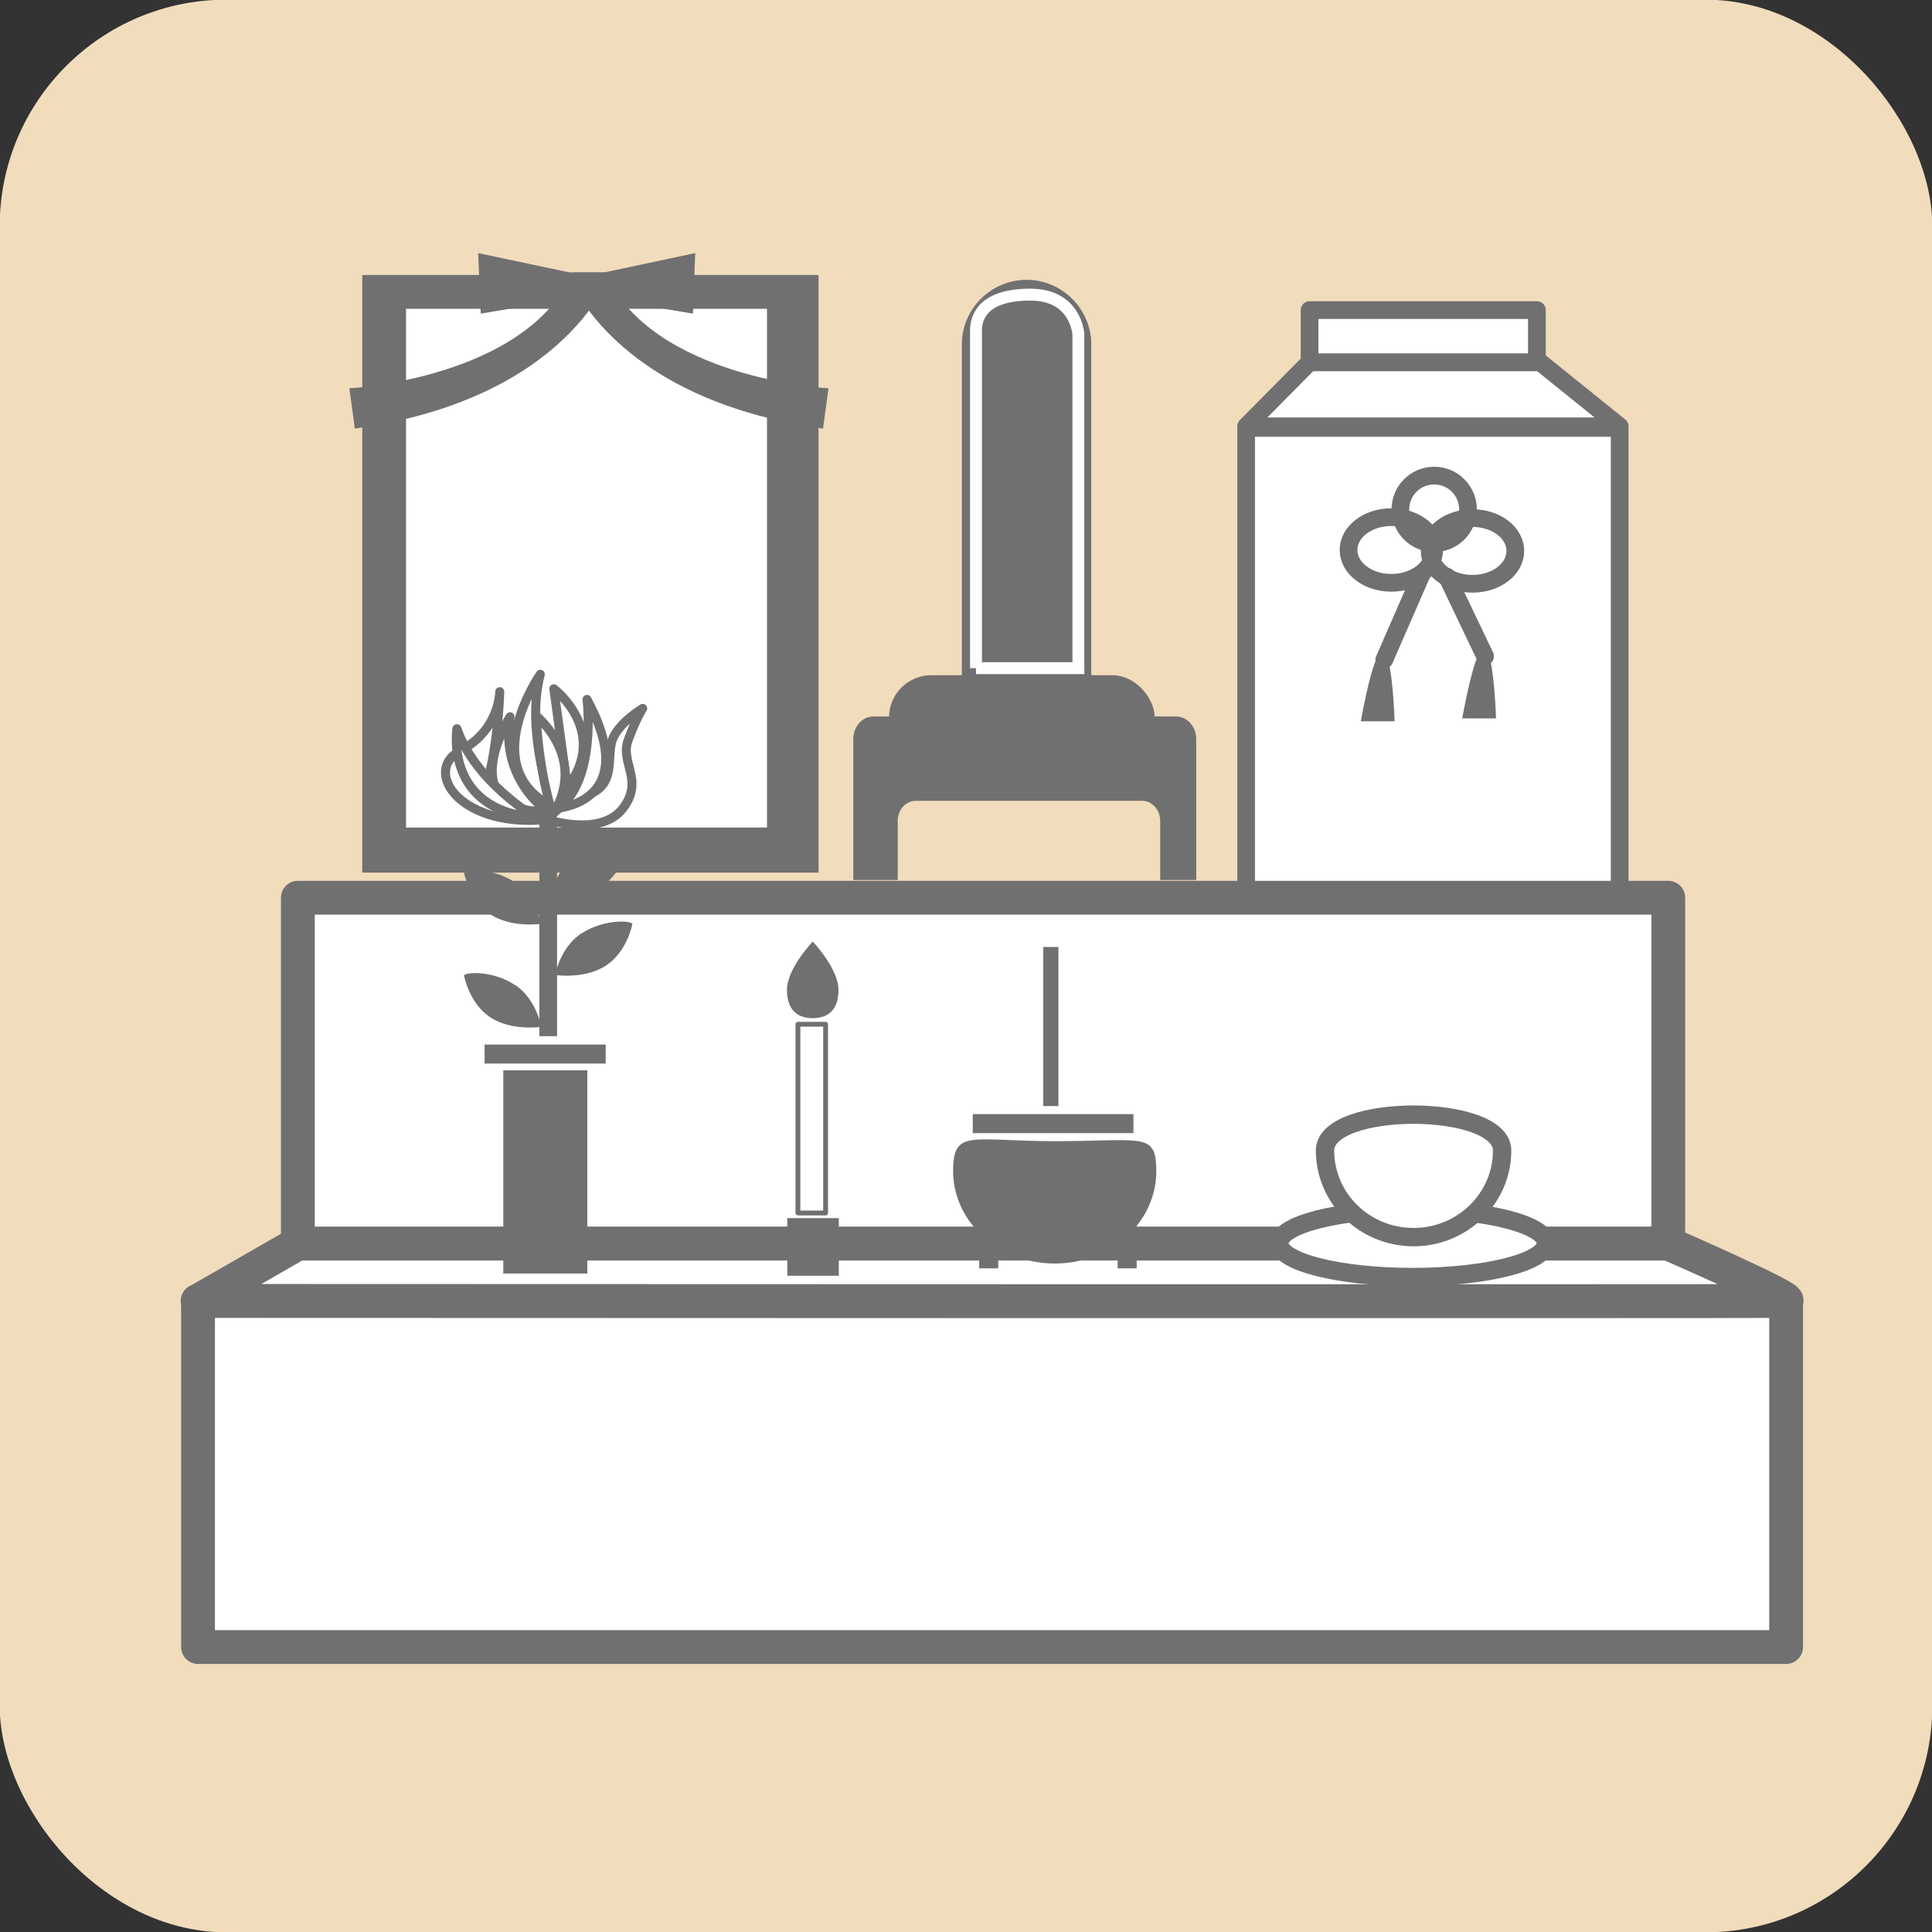 <?xml version="1.0" encoding="UTF-8"?><svg id="_レイヤー_1" xmlns="http://www.w3.org/2000/svg" viewBox="0 0 60 60"><rect x="0" y="0" width="60" height="60" fill="#333333" stroke="none"/><defs><style>.cls-1{fill:#717071;}.cls-1,.cls-2,.cls-3{stroke-width:0px;}.cls-2{fill:#f1dcbc;}.cls-4{stroke-width:.28px;}.cls-4,.cls-5,.cls-6,.cls-7,.cls-8,.cls-9{stroke:#717071;stroke-linecap:round;stroke-linejoin:round;}.cls-4,.cls-5,.cls-6,.cls-8,.cls-9,.cls-3{fill:#fff;}.cls-5{stroke-width:.15px;}.cls-6{stroke-width:1.05px;}.cls-7,.cls-8{stroke-width:.55px;}.cls-7,.cls-10{fill:none;}.cls-9{stroke-width:.57px;}.cls-10{stroke:#fff;stroke-miterlimit:10;stroke-width:.37px;}</style></defs><rect class="cls-2" x="-.01" y="-.01" width="60.02" height="60.02" rx="7.04" ry="7.04"/><rect class="cls-1" x="11.25" y="8.54" width="14.17" height="18.56"/><rect class="cls-3" x="12.61" y="9.59" width="11.21" height="16.11"/><path class="cls-1" d="M10.85,12.06s5.49-.3,6.94-3.6h1.18s-1.28,3.91-7.95,4.85l-.17-1.25Z"/><path class="cls-1" d="M25.73,12.06s-5.49-.3-6.94-3.6h-1.18s1.28,3.91,7.95,4.85l.17-1.25Z"/><polygon class="cls-1" points="18.06 8.54 14.85 7.86 14.93 9.74 17.96 9.23 18.06 8.54"/><polygon class="cls-1" points="18.39 8.54 21.59 7.86 21.52 9.74 18.48 9.23 18.39 8.54"/><rect class="cls-8" x="38.7" y="13.29" width="11.6" height="14.47"/><polygon class="cls-8" points="50.3 13.24 38.7 13.24 40.67 11.25 47.83 11.25 50.3 13.24"/><polyline class="cls-8" points="40.67 11.25 40.67 9.63 47.73 9.63 47.73 11.25 40.65 11.25"/><circle class="cls-7" cx="44.54" cy="15.82" r="1.05"/><path class="cls-7" d="M44.54,17.08c0,.56-.59,1.02-1.33,1.02s-1.33-.46-1.33-1.02.59-1.02,1.33-1.02,1.33.46,1.33,1.02Z"/><ellipse class="cls-7" cx="45.73" cy="17.11" rx="1.33" ry="1.02"/><line class="cls-7" x1="44.94" y1="17.91" x2="46.12" y2="20.38"/><line class="cls-7" x1="44.16" y1="17.81" x2="42.99" y2="20.49"/><path class="cls-1" d="M42.26,22.4h1.05s-.14-4.88-1.05,0Z"/><path class="cls-1" d="M45.41,22.31h1.05s-.14-4.88-1.05,0Z"/><rect class="cls-6" x="6.15" y="40.4" width="49.32" height="10.75"/><rect class="cls-6" x="9.25" y="27.88" width="42.56" height="10.75"/><path class="cls-1" d="M31.88,23.53h0c-1.11,0-2.01-.91-2.01-2.01v-10.82c0-1.11.91-2.01,2.01-2.01h0c1.11,0,2.01.91,2.01,2.01v10.82c0,1.11-.91,2.01-2.01,2.01Z"/><rect class="cls-1" x="27.61" y="20.97" width="8.25" height="2.76" rx="1.31" ry="1.31"/><path class="cls-1" d="M36.54,22.25h-9.41c-.35,0-.63.31-.63.7v4.38h1.38v-1.84c0-.34.25-.62.56-.62h7.03c.31,0,.56.28.56.62v1.84h1.12v-4.38c0-.38-.28-.7-.63-.7Z"/><path class="cls-10" d="M30.31,20.75h3.18v-10.37s-.07-1.23-1.49-1.23-1.69.65-1.69,1.12v10.48Z"/><path class="cls-6" d="M6.15,40.4l3.1-1.78h42.56s4.03,1.76,3.65,1.78c-.38.02-49.32,0-49.32,0Z"/><path class="cls-1" d="M35.91,36.37c0,1.59-1.41,2.87-3.15,2.87s-3.16-1.29-3.16-2.87c0-1.33.56-.93,3.16-.93,2.74,0,3.15-.3,3.15.93Z"/><rect class="cls-1" x="30.41" y="38.06" width=".59" height="1.33"/><rect class="cls-1" x="34.71" y="38.06" width=".59" height="1.33"/><rect class="cls-1" x="30.21" y="34.6" width="4.99" height=".59"/><rect class="cls-1" x="32.4" y="29.41" width=".47" height="4.94"/><rect class="cls-1" x="16.75" y="25.55" width=".55" height="6.63"/><rect class="cls-1" x="15.63" y="33.24" width="2.61" height="6.31"/><rect class="cls-1" x="15.05" y="32.44" width="3.76" height=".59"/><path class="cls-1" d="M17.92,26.53c-.66.44-.81,1.29-.81,1.29,0,0,.93.14,1.59-.3.66-.44.81-1.29.81-1.29-.08-.11-.92-.14-1.58.3Z"/><path class="cls-1" d="M16,27.39c.66.44.81,1.3.81,1.3,0,0-.93.14-1.59-.3-.66-.44-.81-1.29-.81-1.29.08-.11.93-.14,1.58.3Z"/><path class="cls-1" d="M18.05,28.99c-.66.44-.81,1.29-.81,1.29,0,0,.93.14,1.59-.3.66-.44.81-1.29.81-1.29-.08-.11-.92-.14-1.58.3Z"/><path class="cls-1" d="M16,30.59c.66.44.81,1.3.81,1.3,0,0-.93.14-1.59-.3-.66-.44-.81-1.3-.81-1.3.08-.11.93-.14,1.58.3Z"/><path class="cls-4" d="M15.52,21.48s0,1.19-1.22,1.83c-1.22.64.03,2.49,2.86,2.12,0,0-2.25-.18-1.96-1.4.29-1.22.32-2.54.32-2.54Z"/><path class="cls-4" d="M17.03,25.46s1.63.53,2.31-.35-.1-1.43.17-2.13c.26-.7.45-.98.45-.98,0,0-.8.47-.96,1.03-.16.56.14,1.38-.81,1.68-.96.3-1.15.75-1.15.75Z"/><path class="cls-4" d="M16.78,20.94s-2.03,2.9.39,4.12c0,0-.87-2.29-.39-4.12Z"/><path class="cls-4" d="M18.23,21.72s.31,2.46-.87,3.37c0,0,2.57-.21.87-3.37Z"/><path class="cls-4" d="M17.2,21.39s1.74,1.32.42,3.06l-.42-3.06Z"/><path class="cls-4" d="M16.65,22.23s1.61,1.29.52,3.06c0,0-.42-1.16-.52-3.06Z"/><path class="cls-4" d="M15.84,22.26s-1.84,2.93,1.19,2.96c0,0-1.51-.97-1.19-2.96Z"/><path class="cls-4" d="M14.19,22.63s-.41,2.53,2.45,2.76c0,0-1.88-1.1-2.45-2.76Z"/><ellipse class="cls-9" cx="43.87" cy="38.61" rx="4.14" ry="1.05"/><path class="cls-9" d="M46.65,35.73c0,1.48-1.23,2.69-2.75,2.69s-2.75-1.2-2.75-2.69,5.5-1.48,5.5,0Z"/><rect class="cls-5" x="24.78" y="31.81" width=".86" height="5.86"/><path class="cls-1" d="M26.04,30.74c0,.66-.36.88-.8.88s-.8-.22-.8-.88.8-1.5.8-1.5c0,0,.8.84.8,1.5Z"/><rect class="cls-1" x="24.45" y="37.83" width="1.6" height="1.79"/></svg>